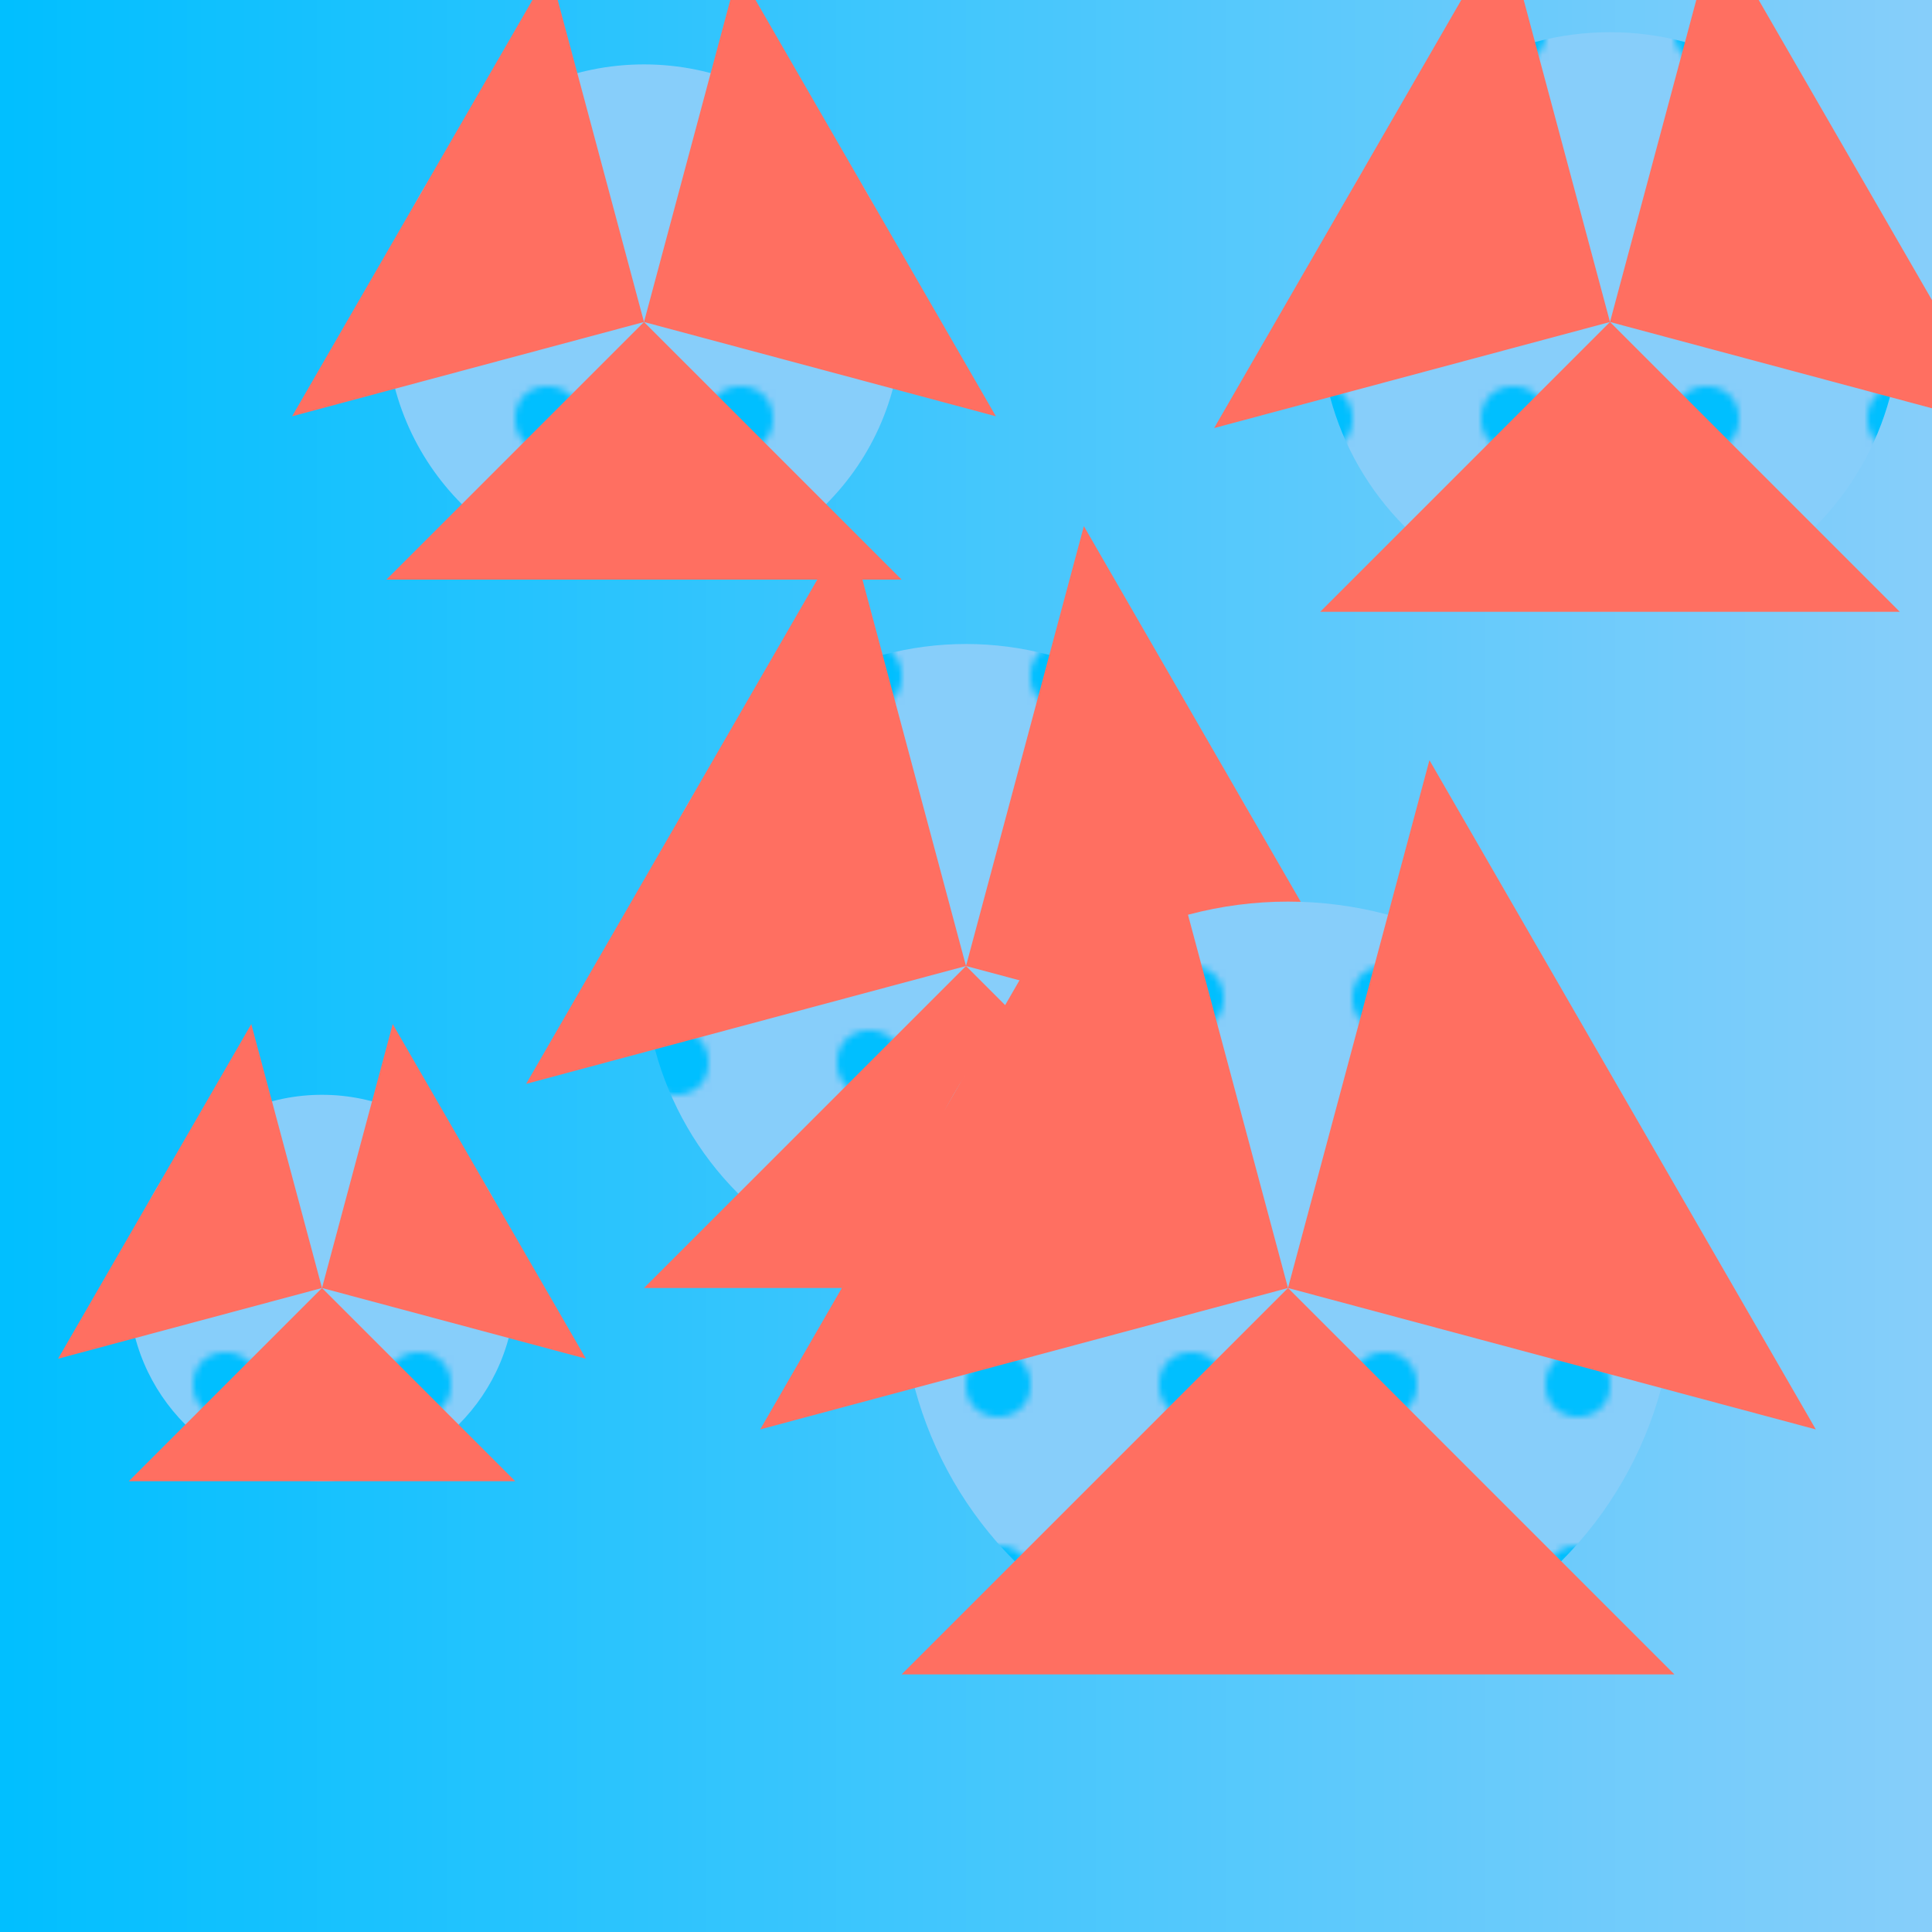 <svg width="300" height="300" viewBox="0 0 300 300" xmlns="http://www.w3.org/2000/svg">
  <defs>
    <linearGradient id="gradient1" x1="0%" y1="0%" x2="100%" y2="0%">
      <stop offset="0%" style="stop-color: #FF6F61; stop-opacity:1" />
      <stop offset="100%" style="stop-color: #FAA61A; stop-opacity:1" />
    </linearGradient>
    <linearGradient id="gradient2" x1="0%" y1="0%" x2="100%" y2="0%">
      <stop offset="0%" style="stop-color: #00BFFF; stop-opacity:1" />
      <stop offset="100%" style="stop-color: #87CEFA; stop-opacity:1" />
    </linearGradient>
    <pattern id="jellyfishPattern" patternUnits="userSpaceOnUse" width="30" height="30">
      <rect x="0" y="0" width="30" height="30" fill="#87CEFA"/>
      <circle cx="15" cy="15" r="5" fill="#00BFFF"/>
    </pattern>
  </defs>
  <rect x="0" y="0" width="300" height="300" fill="url(#gradient2)"/>
  <g transform="translate(150, 150)">
    <circle cx="0" cy="0" r="50" fill="url(#jellyfishPattern)"/>
    <polygon points="0,0 50,50 -50,50" fill="#FF6F61" transform="rotate(0 0 0)"/>
    <polygon points="0,0 50,50 -50,50" fill="#FF6F61" transform="rotate(120 0 0)"/>
    <polygon points="0,0 50,50 -50,50" fill="#FF6F61" transform="rotate(240 0 0)"/>
  </g>
  <g transform="translate(100, 50)">
    <circle cx="0" cy="0" r="40" fill="url(#jellyfishPattern)"/>
    <polygon points="0,0 40,40 -40,40" fill="#FF6F61" transform="rotate(0 0 0)"/>
    <polygon points="0,0 40,40 -40,40" fill="#FF6F61" transform="rotate(120 0 0)"/>
    <polygon points="0,0 40,40 -40,40" fill="#FF6F61" transform="rotate(240 0 0)"/>
  </g>
  <g transform="translate(200, 200)">
    <circle cx="0" cy="0" r="60" fill="url(#jellyfishPattern)"/>
    <polygon points="0,0 60,60 -60,60" fill="#FF6F61" transform="rotate(0 0 0)"/>
    <polygon points="0,0 60,60 -60,60" fill="#FF6F61" transform="rotate(120 0 0)"/>
    <polygon points="0,0 60,60 -60,60" fill="#FF6F61" transform="rotate(240 0 0)"/>
  </g>
  <g transform="translate(50, 200)">
    <circle cx="0" cy="0" r="30" fill="url(#jellyfishPattern)"/>
    <polygon points="0,0 30,30 -30,30" fill="#FF6F61" transform="rotate(0 0 0)"/>
    <polygon points="0,0 30,30 -30,30" fill="#FF6F61" transform="rotate(120 0 0)"/>
    <polygon points="0,0 30,30 -30,30" fill="#FF6F61" transform="rotate(240 0 0)"/>
  </g>
  <g transform="translate(250, 50)">
    <circle cx="0" cy="0" r="45" fill="url(#jellyfishPattern)"/>
    <polygon points="0,0 45,45 -45,45" fill="#FF6F61" transform="rotate(0 0 0)"/>
    <polygon points="0,0 45,45 -45,45" fill="#FF6F61" transform="rotate(120 0 0)"/>
    <polygon points="0,0 45,45 -45,45" fill="#FF6F61" transform="rotate(240 0 0)"/>
  </g>
</svg>
